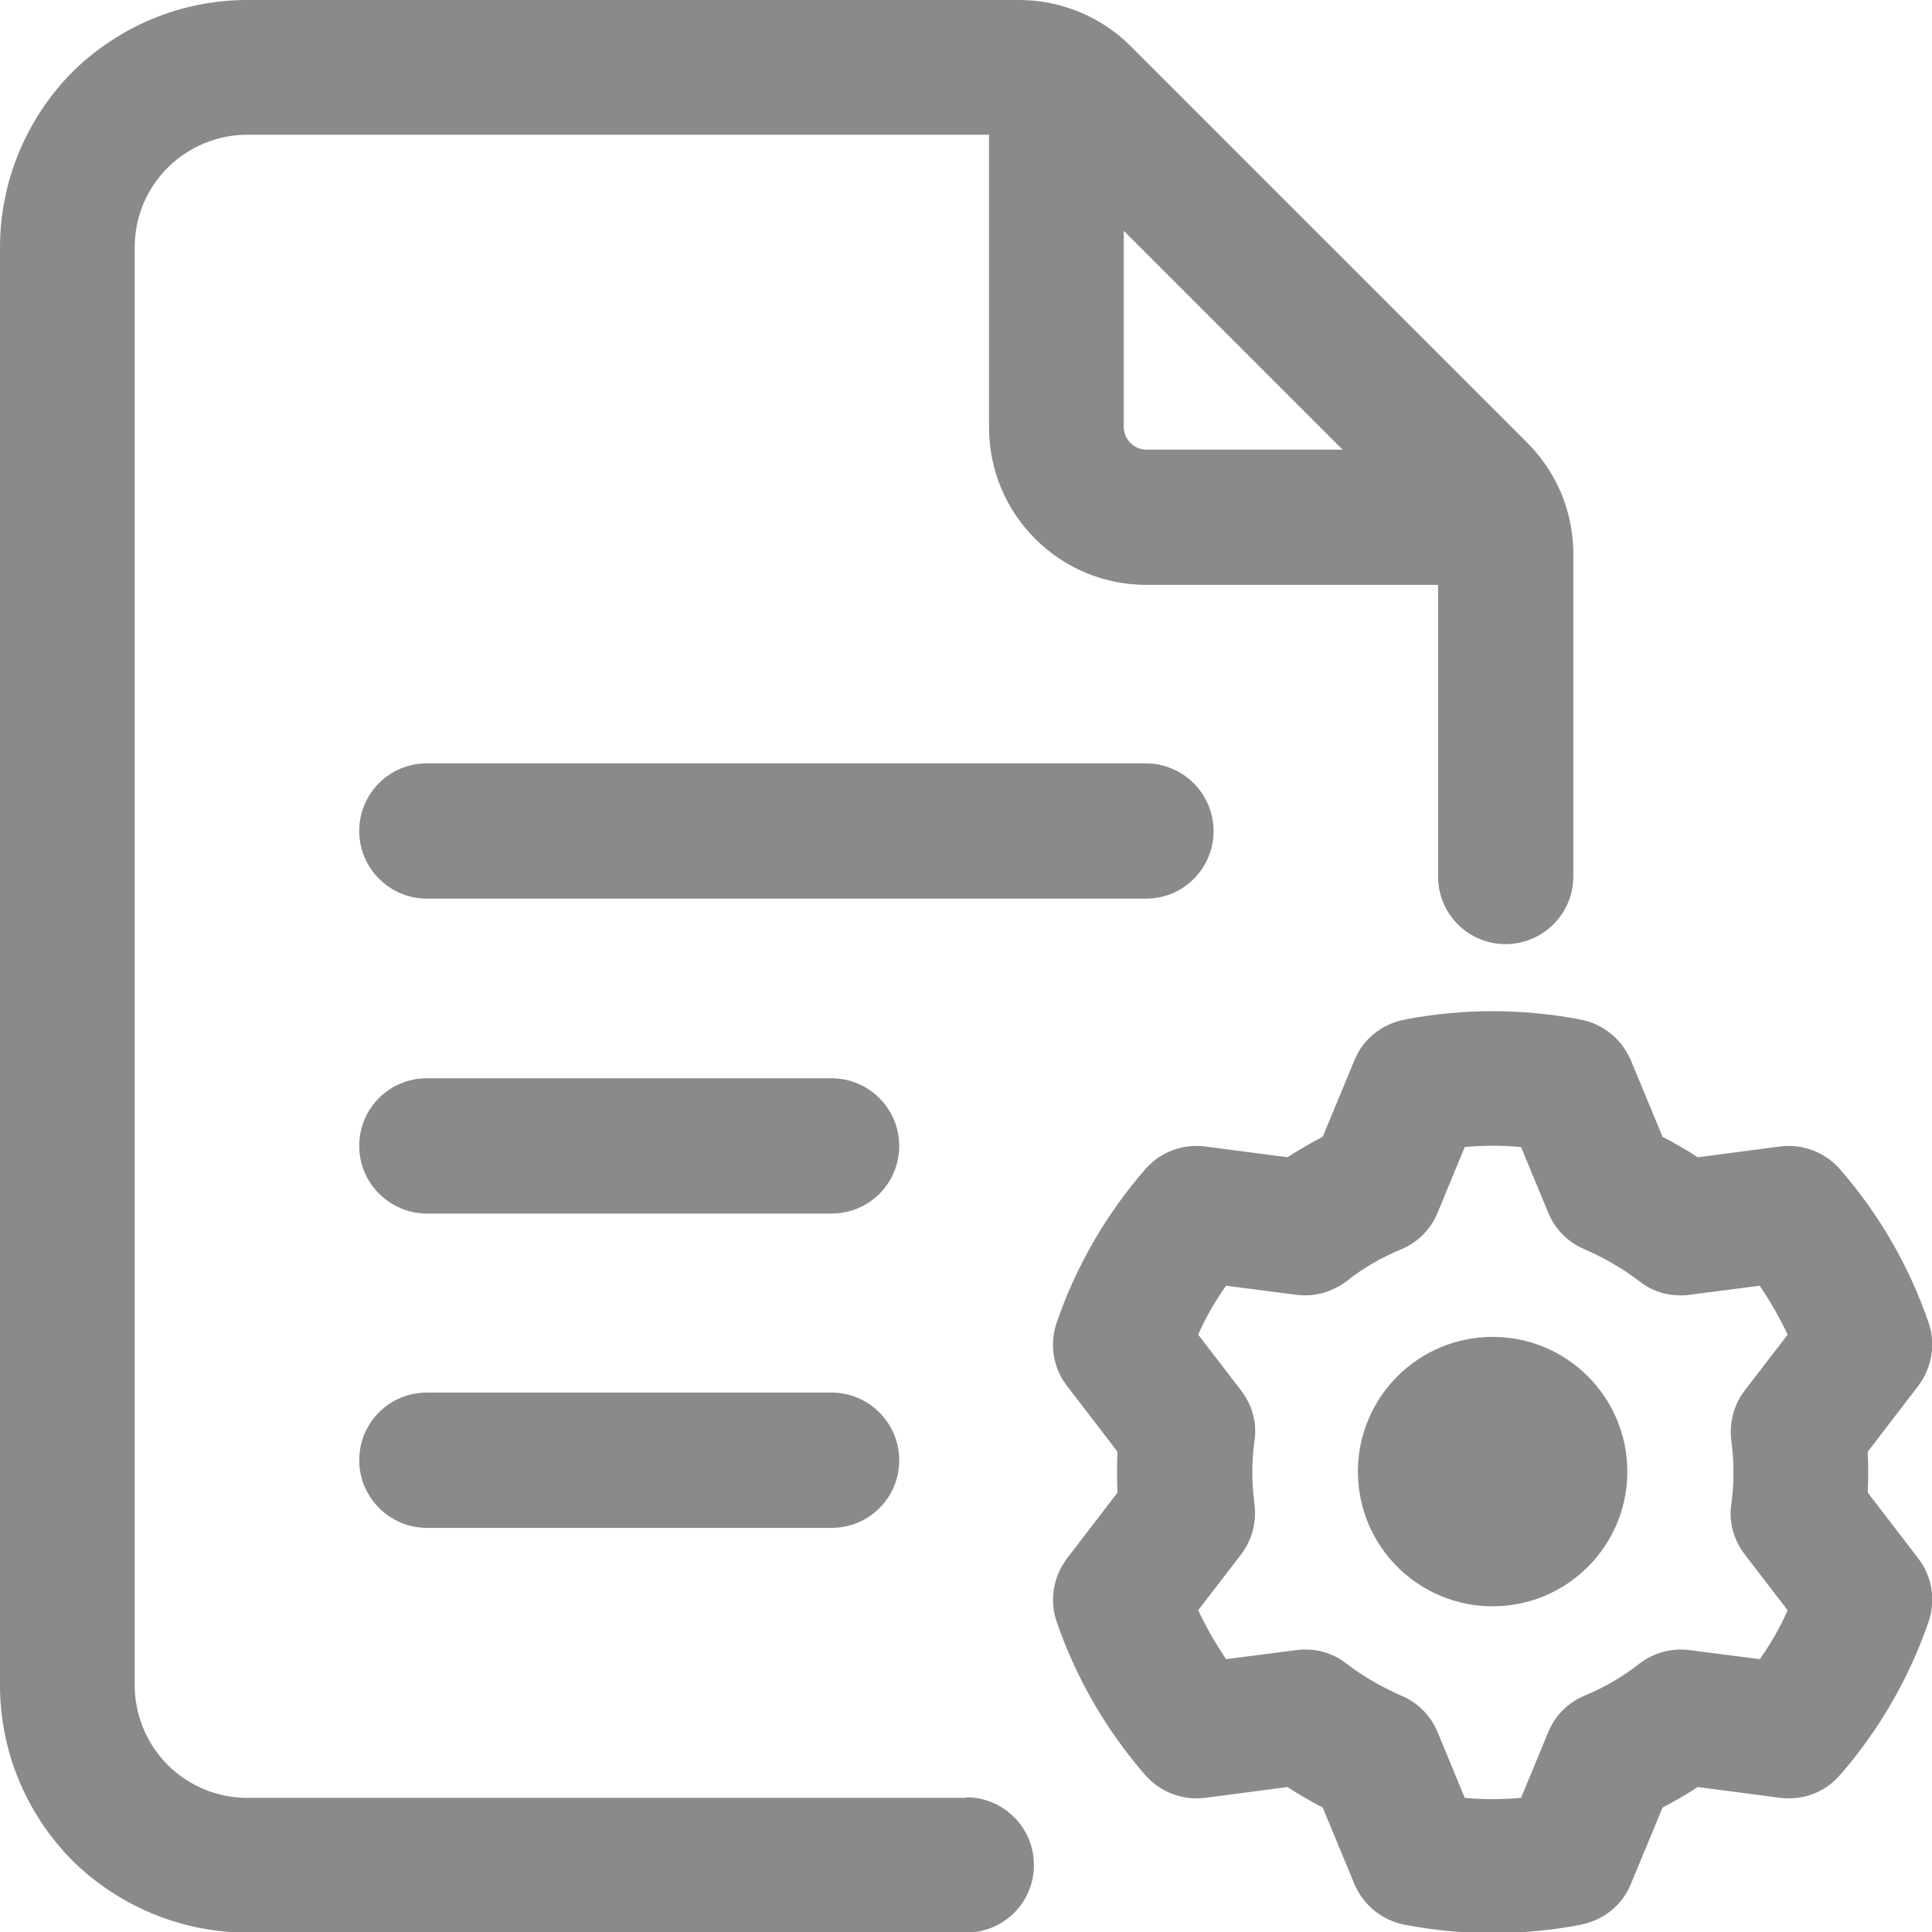 <?xml version="1.0" encoding="UTF-8"?><svg id="Layer_1" xmlns="http://www.w3.org/2000/svg" viewBox="0 0 33.99 33.99"><defs><style>.cls-1{fill-rule:evenodd;}.cls-1,.cls-2{fill:#8b8a8a;}</style></defs><g id="Icon"><path class="cls-1" d="m17,31.62c.65,0,1.19.53,1.19,1.19s-.53,1.19-1.19,1.19H4.35c-1.15,0-2.26-.46-3.08-1.27-.81-.82-1.27-1.92-1.27-3.08V4.35c0-1.15.46-2.26,1.27-3.08.82-.81,1.92-1.27,3.08-1.27h13.58c.73,0,1.44.29,1.96.81l6.98,6.98c.52.52.81,1.22.81,1.96v5.67c0,.65-.53,1.19-1.19,1.19s-1.19-.53-1.19-1.19v-5.67c0-.1-.04-.21-.12-.28l-6.98-6.98c-.07-.07-.18-.12-.28-.12H4.35c-.52,0-1.03.21-1.4.58-.37.37-.58.87-.58,1.4v25.3c0,.52.21,1.03.58,1.4.37.37.87.58,1.4.58h12.65Z"/><path class="cls-1" d="m17.39,1.98c0-.65.53-1.19,1.19-1.19s1.19.53,1.19,1.19v5.53c0,.22.18.4.4.4h5.53c.65,0,1.19.53,1.19,1.19s-.53,1.19-1.19,1.19h-5.53c-1.53,0-2.77-1.24-2.77-2.77V1.98Z"/><path class="cls-1" d="m7.51,15.81c-.65,0-1.19-.53-1.19-1.19s.53-1.19,1.19-1.19h12.65c.65,0,1.19.53,1.19,1.19s-.53,1.19-1.19,1.19H7.51Z"/><path class="cls-1" d="m7.51,21.35c-.65,0-1.19-.53-1.19-1.19s.53-1.19,1.19-1.19h7.12c.65,0,1.19.53,1.19,1.19s-.53,1.19-1.19,1.19h-7.12Z"/><path class="cls-1" d="m7.51,26.88c-.65,0-1.19-.53-1.19-1.19s.53-1.19,1.19-1.19h7.12c.65,0,1.19.53,1.19,1.19s-.53,1.19-1.19,1.19h-7.12Z"/><circle class="cls-2" cx="26.26" cy="25.89" r="2.37"/><path class="cls-1" d="m28.69,18.65s.56,1.35.56,1.35c.21.11.42.23.62.36l1.45-.19c.39-.05.79.1,1.05.4.69.79,1.22,1.71,1.56,2.7.13.37.06.79-.18,1.11,0,0-.89,1.16-.89,1.16.01.24.01.48,0,.72l.89,1.16c.24.31.31.73.18,1.11-.34.99-.87,1.91-1.56,2.7-.26.3-.65.45-1.05.4,0,0-1.45-.19-1.45-.19-.2.13-.41.25-.62.36l-.56,1.35c-.15.37-.48.63-.87.71-1.03.2-2.09.2-3.12,0-.39-.08-.71-.34-.87-.71,0,0-.56-1.35-.56-1.35-.21-.11-.42-.23-.62-.36l-1.45.19c-.39.05-.79-.1-1.05-.4-.69-.79-1.22-1.71-1.56-2.7-.13-.37-.06-.79.18-1.11,0,0,.89-1.16.89-1.16-.01-.24-.01-.48,0-.72l-.89-1.16c-.24-.31-.31-.73-.18-1.11.34-.99.87-1.91,1.56-2.7.26-.3.65-.45,1.05-.4,0,0,1.45.19,1.45.19.2-.13.41-.25.62-.36l.56-1.35c.15-.37.48-.63.87-.71,1.03-.2,2.09-.2,3.12,0,.39.08.71.34.87.71h0Zm-1.93,1.53c-.33-.03-.66-.03-.99,0l-.48,1.16c-.12.29-.35.52-.64.64-.34.14-.67.33-.96.56-.25.19-.56.28-.88.24l-1.24-.16c-.19.27-.36.56-.49.86l.76.99c.19.25.28.57.23.88-.05.37-.05.74,0,1.11.04.31-.04.63-.23.88,0,0-.76.99-.76.99.14.3.31.59.49.86l1.24-.16c.31-.04.63.04.88.24.3.23.62.41.96.56.29.12.52.35.64.64l.48,1.16c.33.03.66.03.99,0l.48-1.16c.12-.29.35-.52.64-.64.34-.14.67-.33.96-.56.25-.19.56-.28.88-.24l1.24.16c.19-.27.36-.56.49-.86l-.76-.99c-.19-.25-.28-.57-.23-.88.05-.37.05-.74,0-1.11-.04-.31.04-.63.23-.88,0,0,.76-.99.76-.99-.14-.3-.31-.59-.49-.86l-1.24.16c-.31.04-.63-.04-.88-.24-.3-.23-.62-.41-.96-.56-.29-.12-.52-.35-.64-.64l-.48-1.16Z"/></g></svg>